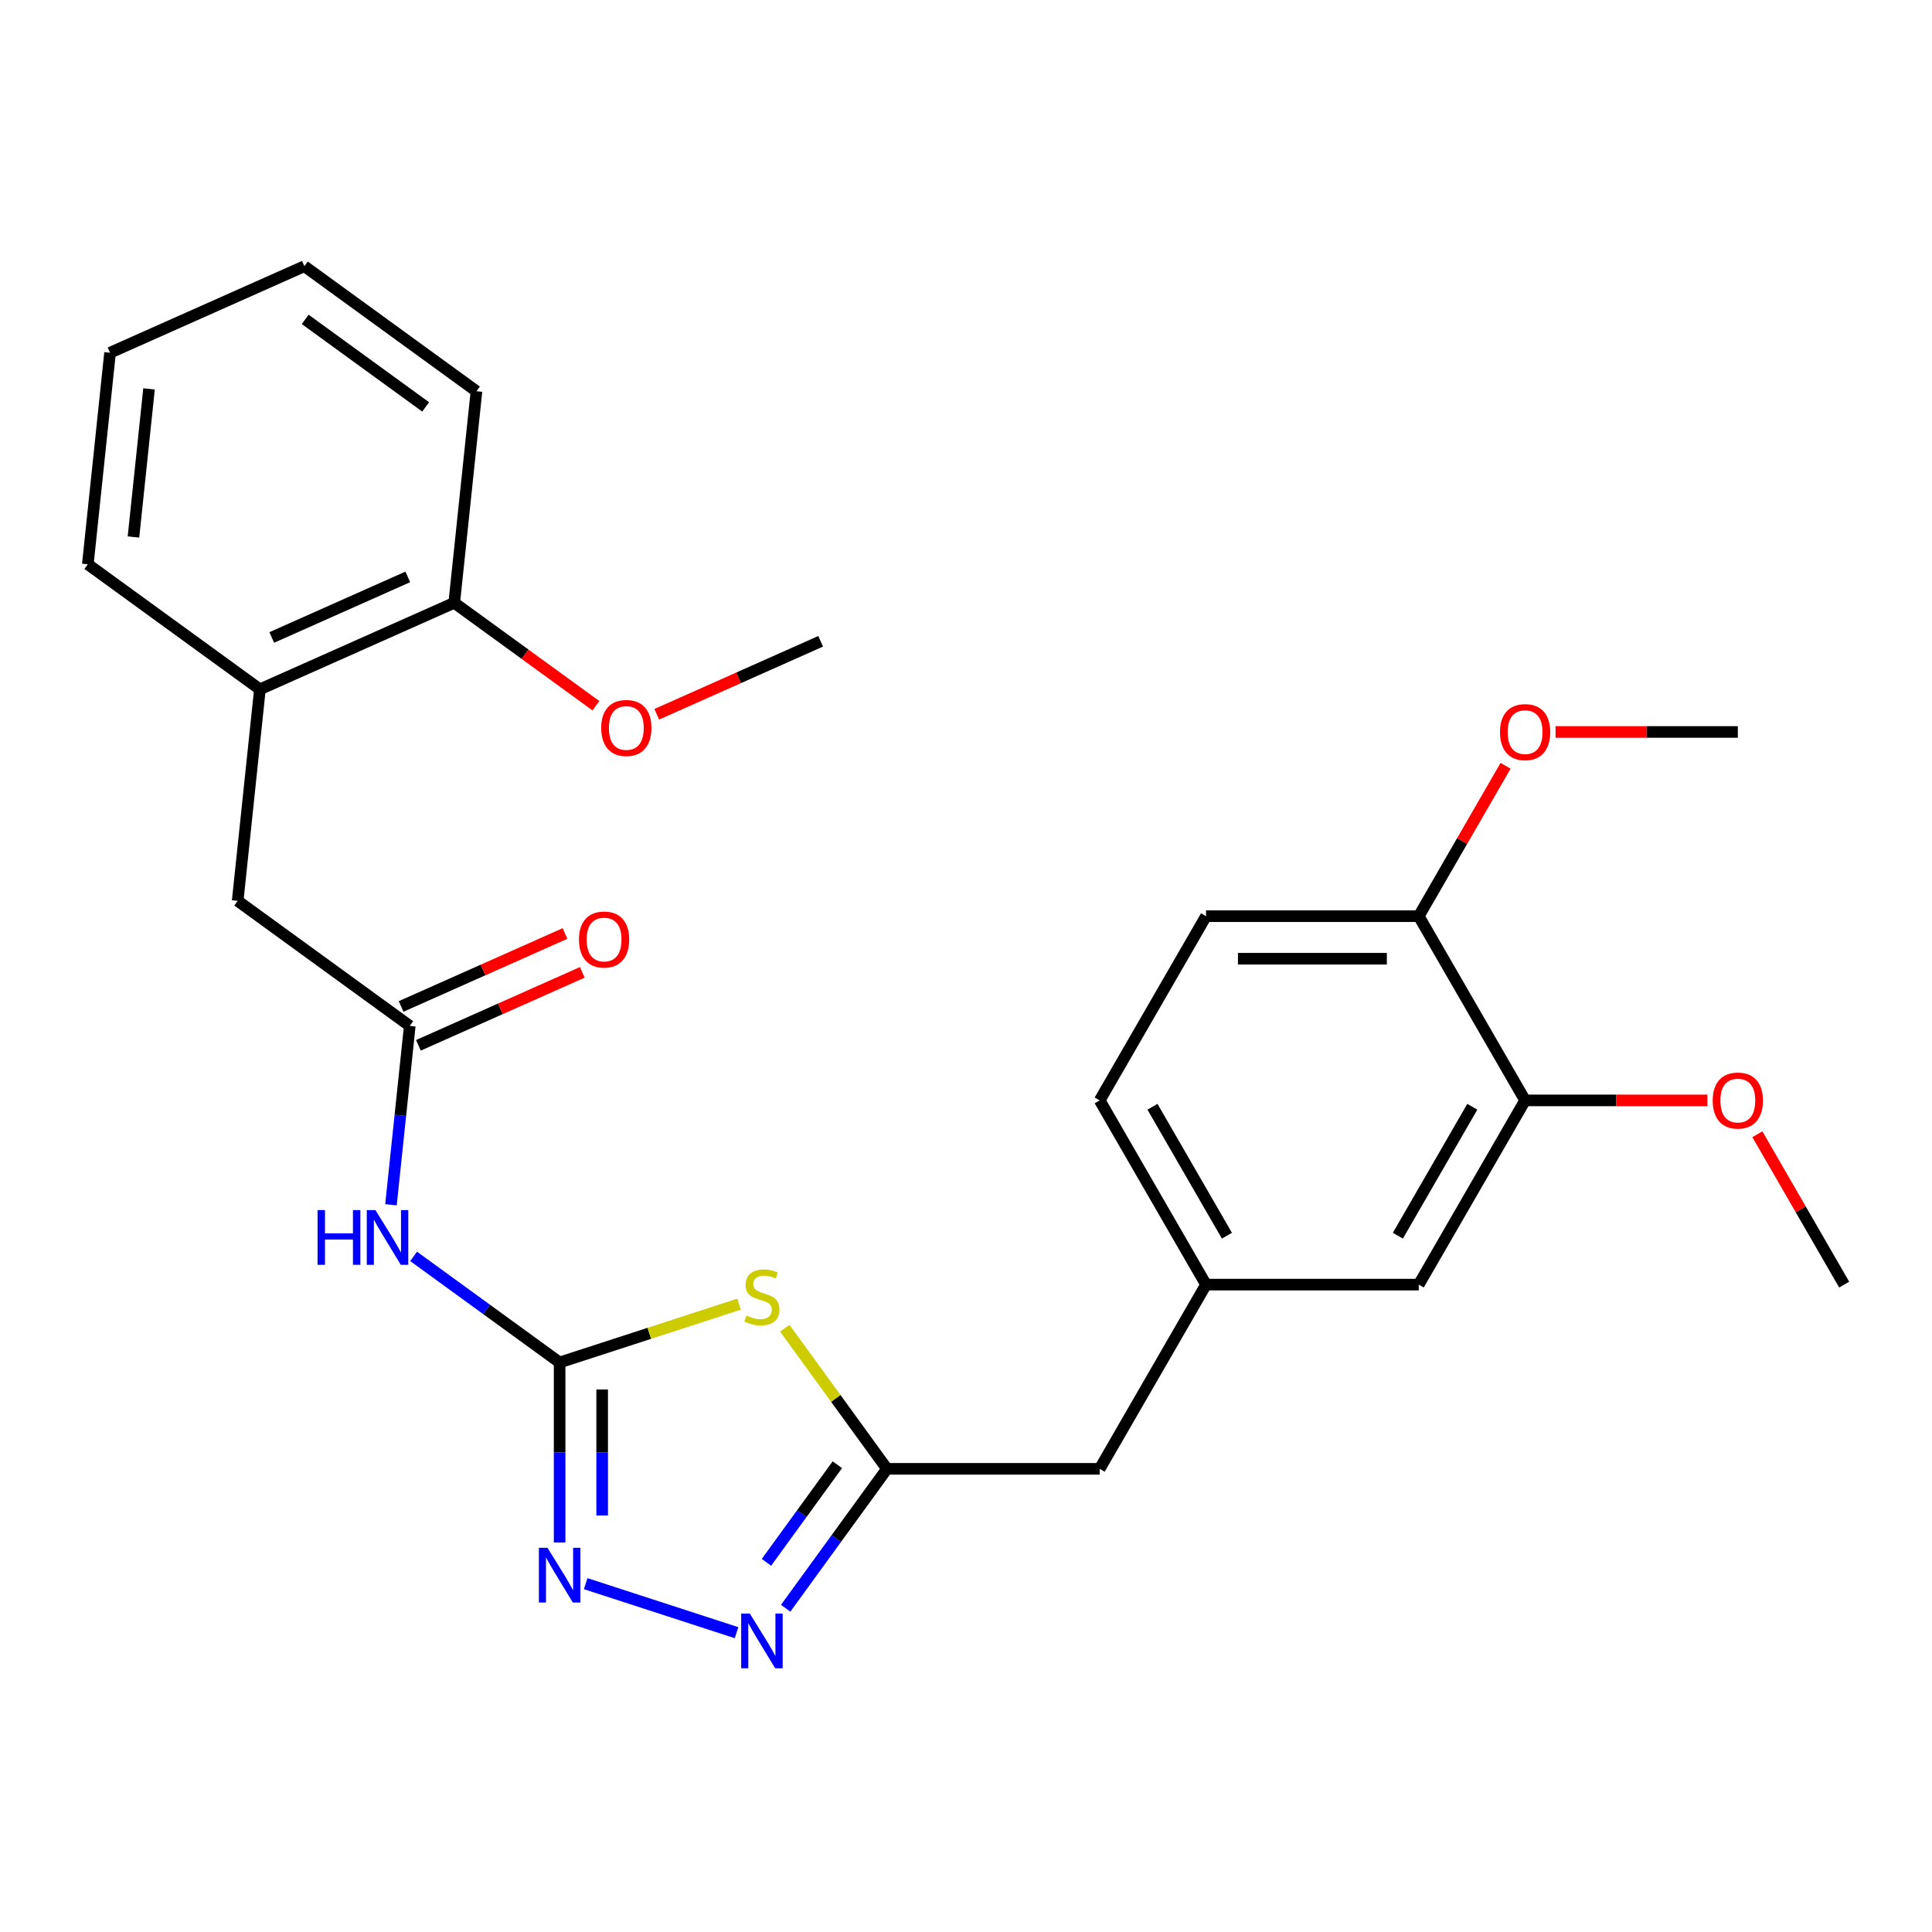 <?xml version='1.0' encoding='iso-8859-1'?>
<svg version='1.1' baseProfile='full'
              xmlns='http://www.w3.org/2000/svg'
                      xmlns:rdkit='http://www.rdkit.org/xml'
                      xmlns:xlink='http://www.w3.org/1999/xlink'
                  xml:space='preserve'
width='1000px' height='1000px' viewBox='0 0 1000 1000'>
<!-- END OF HEADER -->
<rect style='opacity:1.0;fill:#FFFFFF;stroke:none' width='1000' height='1000' x='0' y='0'> </rect>
<path class='bond-0' d='M 289.659,705.214 L 336.099,690.125' style='fill:none;fill-rule:evenodd;stroke:#000000;stroke-width:6px;stroke-linecap:butt;stroke-linejoin:miter;stroke-opacity:1' />
<path class='bond-0' d='M 336.099,690.125 L 382.54,675.036' style='fill:none;fill-rule:evenodd;stroke:#CCCC00;stroke-width:6px;stroke-linecap:butt;stroke-linejoin:miter;stroke-opacity:1' />
<path class='bond-1' d='M 289.659,705.214 L 289.659,751.809' style='fill:none;fill-rule:evenodd;stroke:#000000;stroke-width:6px;stroke-linecap:butt;stroke-linejoin:miter;stroke-opacity:1' />
<path class='bond-1' d='M 289.659,751.809 L 289.659,798.403' style='fill:none;fill-rule:evenodd;stroke:#0000FF;stroke-width:6px;stroke-linecap:butt;stroke-linejoin:miter;stroke-opacity:1' />
<path class='bond-1' d='M 311.68,719.193 L 311.68,751.809' style='fill:none;fill-rule:evenodd;stroke:#000000;stroke-width:6px;stroke-linecap:butt;stroke-linejoin:miter;stroke-opacity:1' />
<path class='bond-1' d='M 311.68,751.809 L 311.68,784.425' style='fill:none;fill-rule:evenodd;stroke:#0000FF;stroke-width:6px;stroke-linecap:butt;stroke-linejoin:miter;stroke-opacity:1' />
<path class='bond-4' d='M 289.659,705.214 L 251.868,677.758' style='fill:none;fill-rule:evenodd;stroke:#000000;stroke-width:6px;stroke-linecap:butt;stroke-linejoin:miter;stroke-opacity:1' />
<path class='bond-4' d='M 251.868,677.758 L 214.078,650.301' style='fill:none;fill-rule:evenodd;stroke:#0000FF;stroke-width:6px;stroke-linecap:butt;stroke-linejoin:miter;stroke-opacity:1' />
<path class='bond-3' d='M 406.205,687.477 L 432.646,723.871' style='fill:none;fill-rule:evenodd;stroke:#CCCC00;stroke-width:6px;stroke-linecap:butt;stroke-linejoin:miter;stroke-opacity:1' />
<path class='bond-3' d='M 432.646,723.871 L 459.088,760.265' style='fill:none;fill-rule:evenodd;stroke:#000000;stroke-width:6px;stroke-linecap:butt;stroke-linejoin:miter;stroke-opacity:1' />
<path class='bond-2' d='M 303.152,819.7 L 381.234,845.07' style='fill:none;fill-rule:evenodd;stroke:#0000FF;stroke-width:6px;stroke-linecap:butt;stroke-linejoin:miter;stroke-opacity:1' />
<path class='bond-27' d='M 406.66,832.427 L 432.874,796.346' style='fill:none;fill-rule:evenodd;stroke:#0000FF;stroke-width:6px;stroke-linecap:butt;stroke-linejoin:miter;stroke-opacity:1' />
<path class='bond-27' d='M 432.874,796.346 L 459.088,760.265' style='fill:none;fill-rule:evenodd;stroke:#000000;stroke-width:6px;stroke-linecap:butt;stroke-linejoin:miter;stroke-opacity:1' />
<path class='bond-27' d='M 396.709,808.659 L 415.059,783.403' style='fill:none;fill-rule:evenodd;stroke:#0000FF;stroke-width:6px;stroke-linecap:butt;stroke-linejoin:miter;stroke-opacity:1' />
<path class='bond-27' d='M 415.059,783.403 L 433.409,758.146' style='fill:none;fill-rule:evenodd;stroke:#000000;stroke-width:6px;stroke-linecap:butt;stroke-linejoin:miter;stroke-opacity:1' />
<path class='bond-13' d='M 459.088,760.265 L 569.19,760.265' style='fill:none;fill-rule:evenodd;stroke:#000000;stroke-width:6px;stroke-linecap:butt;stroke-linejoin:miter;stroke-opacity:1' />
<path class='bond-5' d='M 202.363,623.586 L 207.228,577.293' style='fill:none;fill-rule:evenodd;stroke:#0000FF;stroke-width:6px;stroke-linecap:butt;stroke-linejoin:miter;stroke-opacity:1' />
<path class='bond-5' d='M 207.228,577.293 L 212.094,531' style='fill:none;fill-rule:evenodd;stroke:#000000;stroke-width:6px;stroke-linecap:butt;stroke-linejoin:miter;stroke-opacity:1' />
<path class='bond-8' d='M 212.094,531 L 123.02,466.284' style='fill:none;fill-rule:evenodd;stroke:#000000;stroke-width:6px;stroke-linecap:butt;stroke-linejoin:miter;stroke-opacity:1' />
<path class='bond-11' d='M 216.572,541.058 L 258.987,522.174' style='fill:none;fill-rule:evenodd;stroke:#000000;stroke-width:6px;stroke-linecap:butt;stroke-linejoin:miter;stroke-opacity:1' />
<path class='bond-11' d='M 258.987,522.174 L 301.402,503.289' style='fill:none;fill-rule:evenodd;stroke:#FF0000;stroke-width:6px;stroke-linecap:butt;stroke-linejoin:miter;stroke-opacity:1' />
<path class='bond-11' d='M 207.616,520.941 L 250.031,502.057' style='fill:none;fill-rule:evenodd;stroke:#000000;stroke-width:6px;stroke-linecap:butt;stroke-linejoin:miter;stroke-opacity:1' />
<path class='bond-11' d='M 250.031,502.057 L 292.446,483.173' style='fill:none;fill-rule:evenodd;stroke:#FF0000;stroke-width:6px;stroke-linecap:butt;stroke-linejoin:miter;stroke-opacity:1' />
<path class='bond-6' d='M 789.393,569.563 L 734.342,664.914' style='fill:none;fill-rule:evenodd;stroke:#000000;stroke-width:6px;stroke-linecap:butt;stroke-linejoin:miter;stroke-opacity:1' />
<path class='bond-6' d='M 762.065,572.856 L 723.53,639.601' style='fill:none;fill-rule:evenodd;stroke:#000000;stroke-width:6px;stroke-linecap:butt;stroke-linejoin:miter;stroke-opacity:1' />
<path class='bond-17' d='M 789.393,569.563 L 836.568,569.563' style='fill:none;fill-rule:evenodd;stroke:#000000;stroke-width:6px;stroke-linecap:butt;stroke-linejoin:miter;stroke-opacity:1' />
<path class='bond-17' d='M 836.568,569.563 L 883.742,569.563' style='fill:none;fill-rule:evenodd;stroke:#FF0000;stroke-width:6px;stroke-linecap:butt;stroke-linejoin:miter;stroke-opacity:1' />
<path class='bond-29' d='M 789.393,569.563 L 734.342,474.213' style='fill:none;fill-rule:evenodd;stroke:#000000;stroke-width:6px;stroke-linecap:butt;stroke-linejoin:miter;stroke-opacity:1' />
<path class='bond-7' d='M 134.529,356.785 L 123.02,466.284' style='fill:none;fill-rule:evenodd;stroke:#000000;stroke-width:6px;stroke-linecap:butt;stroke-linejoin:miter;stroke-opacity:1' />
<path class='bond-14' d='M 134.529,356.785 L 235.111,312.003' style='fill:none;fill-rule:evenodd;stroke:#000000;stroke-width:6px;stroke-linecap:butt;stroke-linejoin:miter;stroke-opacity:1' />
<path class='bond-14' d='M 140.66,329.951 L 211.068,298.604' style='fill:none;fill-rule:evenodd;stroke:#000000;stroke-width:6px;stroke-linecap:butt;stroke-linejoin:miter;stroke-opacity:1' />
<path class='bond-20' d='M 134.529,356.785 L 45.455,292.069' style='fill:none;fill-rule:evenodd;stroke:#000000;stroke-width:6px;stroke-linecap:butt;stroke-linejoin:miter;stroke-opacity:1' />
<path class='bond-9' d='M 734.342,474.213 L 624.241,474.213' style='fill:none;fill-rule:evenodd;stroke:#000000;stroke-width:6px;stroke-linecap:butt;stroke-linejoin:miter;stroke-opacity:1' />
<path class='bond-9' d='M 717.827,496.233 L 640.756,496.233' style='fill:none;fill-rule:evenodd;stroke:#000000;stroke-width:6px;stroke-linecap:butt;stroke-linejoin:miter;stroke-opacity:1' />
<path class='bond-18' d='M 734.342,474.213 L 756.812,435.294' style='fill:none;fill-rule:evenodd;stroke:#000000;stroke-width:6px;stroke-linecap:butt;stroke-linejoin:miter;stroke-opacity:1' />
<path class='bond-18' d='M 756.812,435.294 L 779.282,396.374' style='fill:none;fill-rule:evenodd;stroke:#FF0000;stroke-width:6px;stroke-linecap:butt;stroke-linejoin:miter;stroke-opacity:1' />
<path class='bond-10' d='M 734.342,664.914 L 624.241,664.914' style='fill:none;fill-rule:evenodd;stroke:#000000;stroke-width:6px;stroke-linecap:butt;stroke-linejoin:miter;stroke-opacity:1' />
<path class='bond-12' d='M 624.241,664.914 L 569.19,760.265' style='fill:none;fill-rule:evenodd;stroke:#000000;stroke-width:6px;stroke-linecap:butt;stroke-linejoin:miter;stroke-opacity:1' />
<path class='bond-16' d='M 624.241,664.914 L 569.19,569.563' style='fill:none;fill-rule:evenodd;stroke:#000000;stroke-width:6px;stroke-linecap:butt;stroke-linejoin:miter;stroke-opacity:1' />
<path class='bond-16' d='M 635.053,639.601 L 596.518,572.856' style='fill:none;fill-rule:evenodd;stroke:#000000;stroke-width:6px;stroke-linecap:butt;stroke-linejoin:miter;stroke-opacity:1' />
<path class='bond-19' d='M 235.111,312.003 L 271.772,338.638' style='fill:none;fill-rule:evenodd;stroke:#000000;stroke-width:6px;stroke-linecap:butt;stroke-linejoin:miter;stroke-opacity:1' />
<path class='bond-19' d='M 271.772,338.638 L 308.433,365.274' style='fill:none;fill-rule:evenodd;stroke:#FF0000;stroke-width:6px;stroke-linecap:butt;stroke-linejoin:miter;stroke-opacity:1' />
<path class='bond-21' d='M 235.111,312.003 L 246.62,202.504' style='fill:none;fill-rule:evenodd;stroke:#000000;stroke-width:6px;stroke-linecap:butt;stroke-linejoin:miter;stroke-opacity:1' />
<path class='bond-15' d='M 624.241,474.213 L 569.19,569.563' style='fill:none;fill-rule:evenodd;stroke:#000000;stroke-width:6px;stroke-linecap:butt;stroke-linejoin:miter;stroke-opacity:1' />
<path class='bond-22' d='M 909.606,587.076 L 932.075,625.995' style='fill:none;fill-rule:evenodd;stroke:#FF0000;stroke-width:6px;stroke-linecap:butt;stroke-linejoin:miter;stroke-opacity:1' />
<path class='bond-22' d='M 932.075,625.995 L 954.545,664.914' style='fill:none;fill-rule:evenodd;stroke:#000000;stroke-width:6px;stroke-linecap:butt;stroke-linejoin:miter;stroke-opacity:1' />
<path class='bond-24' d='M 805.146,378.862 L 852.32,378.862' style='fill:none;fill-rule:evenodd;stroke:#FF0000;stroke-width:6px;stroke-linecap:butt;stroke-linejoin:miter;stroke-opacity:1' />
<path class='bond-24' d='M 852.32,378.862 L 899.495,378.862' style='fill:none;fill-rule:evenodd;stroke:#000000;stroke-width:6px;stroke-linecap:butt;stroke-linejoin:miter;stroke-opacity:1' />
<path class='bond-23' d='M 339.938,369.705 L 382.353,350.821' style='fill:none;fill-rule:evenodd;stroke:#FF0000;stroke-width:6px;stroke-linecap:butt;stroke-linejoin:miter;stroke-opacity:1' />
<path class='bond-23' d='M 382.353,350.821 L 424.768,331.936' style='fill:none;fill-rule:evenodd;stroke:#000000;stroke-width:6px;stroke-linecap:butt;stroke-linejoin:miter;stroke-opacity:1' />
<path class='bond-25' d='M 45.455,292.069 L 56.963,182.571' style='fill:none;fill-rule:evenodd;stroke:#000000;stroke-width:6px;stroke-linecap:butt;stroke-linejoin:miter;stroke-opacity:1' />
<path class='bond-25' d='M 69.081,277.946 L 77.137,201.297' style='fill:none;fill-rule:evenodd;stroke:#000000;stroke-width:6px;stroke-linecap:butt;stroke-linejoin:miter;stroke-opacity:1' />
<path class='bond-28' d='M 246.62,202.504 L 157.546,137.788' style='fill:none;fill-rule:evenodd;stroke:#000000;stroke-width:6px;stroke-linecap:butt;stroke-linejoin:miter;stroke-opacity:1' />
<path class='bond-28' d='M 220.316,210.612 L 157.964,165.31' style='fill:none;fill-rule:evenodd;stroke:#000000;stroke-width:6px;stroke-linecap:butt;stroke-linejoin:miter;stroke-opacity:1' />
<path class='bond-26' d='M 56.963,182.571 L 157.546,137.788' style='fill:none;fill-rule:evenodd;stroke:#000000;stroke-width:6px;stroke-linecap:butt;stroke-linejoin:miter;stroke-opacity:1' />
<path  class='atom-1' d='M 386.372 680.911
Q 386.692 681.031, 388.012 681.591
Q 389.332 682.151, 390.772 682.511
Q 392.252 682.831, 393.692 682.831
Q 396.372 682.831, 397.932 681.551
Q 399.492 680.231, 399.492 677.951
Q 399.492 676.391, 398.692 675.431
Q 397.932 674.471, 396.732 673.951
Q 395.532 673.431, 393.532 672.831
Q 391.012 672.071, 389.492 671.351
Q 388.012 670.631, 386.932 669.111
Q 385.892 667.591, 385.892 665.031
Q 385.892 661.471, 388.292 659.271
Q 390.732 657.071, 395.532 657.071
Q 398.812 657.071, 402.532 658.631
L 401.612 661.711
Q 398.212 660.311, 395.652 660.311
Q 392.892 660.311, 391.372 661.471
Q 389.852 662.591, 389.892 664.551
Q 389.892 666.071, 390.652 666.991
Q 391.452 667.911, 392.572 668.431
Q 393.732 668.951, 395.652 669.551
Q 398.212 670.351, 399.732 671.151
Q 401.252 671.951, 402.332 673.591
Q 403.452 675.191, 403.452 677.951
Q 403.452 681.871, 400.812 683.991
Q 398.212 686.071, 393.852 686.071
Q 391.332 686.071, 389.412 685.511
Q 387.532 684.991, 385.292 684.071
L 386.372 680.911
' fill='#CCCC00'/>
<path  class='atom-2' d='M 283.399 801.156
L 292.679 816.156
Q 293.599 817.636, 295.079 820.316
Q 296.559 822.996, 296.639 823.156
L 296.639 801.156
L 300.399 801.156
L 300.399 829.476
L 296.519 829.476
L 286.559 813.076
Q 285.399 811.156, 284.159 808.956
Q 282.959 806.756, 282.599 806.076
L 282.599 829.476
L 278.919 829.476
L 278.919 801.156
L 283.399 801.156
' fill='#0000FF'/>
<path  class='atom-3' d='M 388.112 835.179
L 397.392 850.179
Q 398.312 851.659, 399.792 854.339
Q 401.272 857.019, 401.352 857.179
L 401.352 835.179
L 405.112 835.179
L 405.112 863.499
L 401.232 863.499
L 391.272 847.099
Q 390.112 845.179, 388.872 842.979
Q 387.672 840.779, 387.312 840.099
L 387.312 863.499
L 383.632 863.499
L 383.632 835.179
L 388.112 835.179
' fill='#0000FF'/>
<path  class='atom-5' d='M 164.365 626.338
L 168.205 626.338
L 168.205 638.378
L 182.685 638.378
L 182.685 626.338
L 186.525 626.338
L 186.525 654.658
L 182.685 654.658
L 182.685 641.578
L 168.205 641.578
L 168.205 654.658
L 164.365 654.658
L 164.365 626.338
' fill='#0000FF'/>
<path  class='atom-5' d='M 194.325 626.338
L 203.605 641.338
Q 204.525 642.818, 206.005 645.498
Q 207.485 648.178, 207.565 648.338
L 207.565 626.338
L 211.325 626.338
L 211.325 654.658
L 207.445 654.658
L 197.485 638.258
Q 196.325 636.338, 195.085 634.138
Q 193.885 631.938, 193.525 631.258
L 193.525 654.658
L 189.845 654.658
L 189.845 626.338
L 194.325 626.338
' fill='#0000FF'/>
<path  class='atom-12' d='M 299.677 486.297
Q 299.677 479.497, 303.037 475.697
Q 306.397 471.897, 312.677 471.897
Q 318.957 471.897, 322.317 475.697
Q 325.677 479.497, 325.677 486.297
Q 325.677 493.177, 322.277 497.097
Q 318.877 500.977, 312.677 500.977
Q 306.437 500.977, 303.037 497.097
Q 299.677 493.217, 299.677 486.297
M 312.677 497.777
Q 316.997 497.777, 319.317 494.897
Q 321.677 491.977, 321.677 486.297
Q 321.677 480.737, 319.317 477.937
Q 316.997 475.097, 312.677 475.097
Q 308.357 475.097, 305.997 477.897
Q 303.677 480.697, 303.677 486.297
Q 303.677 492.017, 305.997 494.897
Q 308.357 497.777, 312.677 497.777
' fill='#FF0000'/>
<path  class='atom-18' d='M 886.495 569.643
Q 886.495 562.843, 889.855 559.043
Q 893.215 555.243, 899.495 555.243
Q 905.775 555.243, 909.135 559.043
Q 912.495 562.843, 912.495 569.643
Q 912.495 576.523, 909.095 580.443
Q 905.695 584.323, 899.495 584.323
Q 893.255 584.323, 889.855 580.443
Q 886.495 576.563, 886.495 569.643
M 899.495 581.123
Q 903.815 581.123, 906.135 578.243
Q 908.495 575.323, 908.495 569.643
Q 908.495 564.083, 906.135 561.283
Q 903.815 558.443, 899.495 558.443
Q 895.175 558.443, 892.815 561.243
Q 890.495 564.043, 890.495 569.643
Q 890.495 575.363, 892.815 578.243
Q 895.175 581.123, 899.495 581.123
' fill='#FF0000'/>
<path  class='atom-19' d='M 776.393 378.942
Q 776.393 372.142, 779.753 368.342
Q 783.113 364.542, 789.393 364.542
Q 795.673 364.542, 799.033 368.342
Q 802.393 372.142, 802.393 378.942
Q 802.393 385.822, 798.993 389.742
Q 795.593 393.622, 789.393 393.622
Q 783.153 393.622, 779.753 389.742
Q 776.393 385.862, 776.393 378.942
M 789.393 390.422
Q 793.713 390.422, 796.033 387.542
Q 798.393 384.622, 798.393 378.942
Q 798.393 373.382, 796.033 370.582
Q 793.713 367.742, 789.393 367.742
Q 785.073 367.742, 782.713 370.542
Q 780.393 373.342, 780.393 378.942
Q 780.393 384.662, 782.713 387.542
Q 785.073 390.422, 789.393 390.422
' fill='#FF0000'/>
<path  class='atom-20' d='M 311.186 376.799
Q 311.186 369.999, 314.546 366.199
Q 317.906 362.399, 324.186 362.399
Q 330.466 362.399, 333.826 366.199
Q 337.186 369.999, 337.186 376.799
Q 337.186 383.679, 333.786 387.599
Q 330.386 391.479, 324.186 391.479
Q 317.946 391.479, 314.546 387.599
Q 311.186 383.719, 311.186 376.799
M 324.186 388.279
Q 328.506 388.279, 330.826 385.399
Q 333.186 382.479, 333.186 376.799
Q 333.186 371.239, 330.826 368.439
Q 328.506 365.599, 324.186 365.599
Q 319.866 365.599, 317.506 368.399
Q 315.186 371.199, 315.186 376.799
Q 315.186 382.519, 317.506 385.399
Q 319.866 388.279, 324.186 388.279
' fill='#FF0000'/>
</svg>
